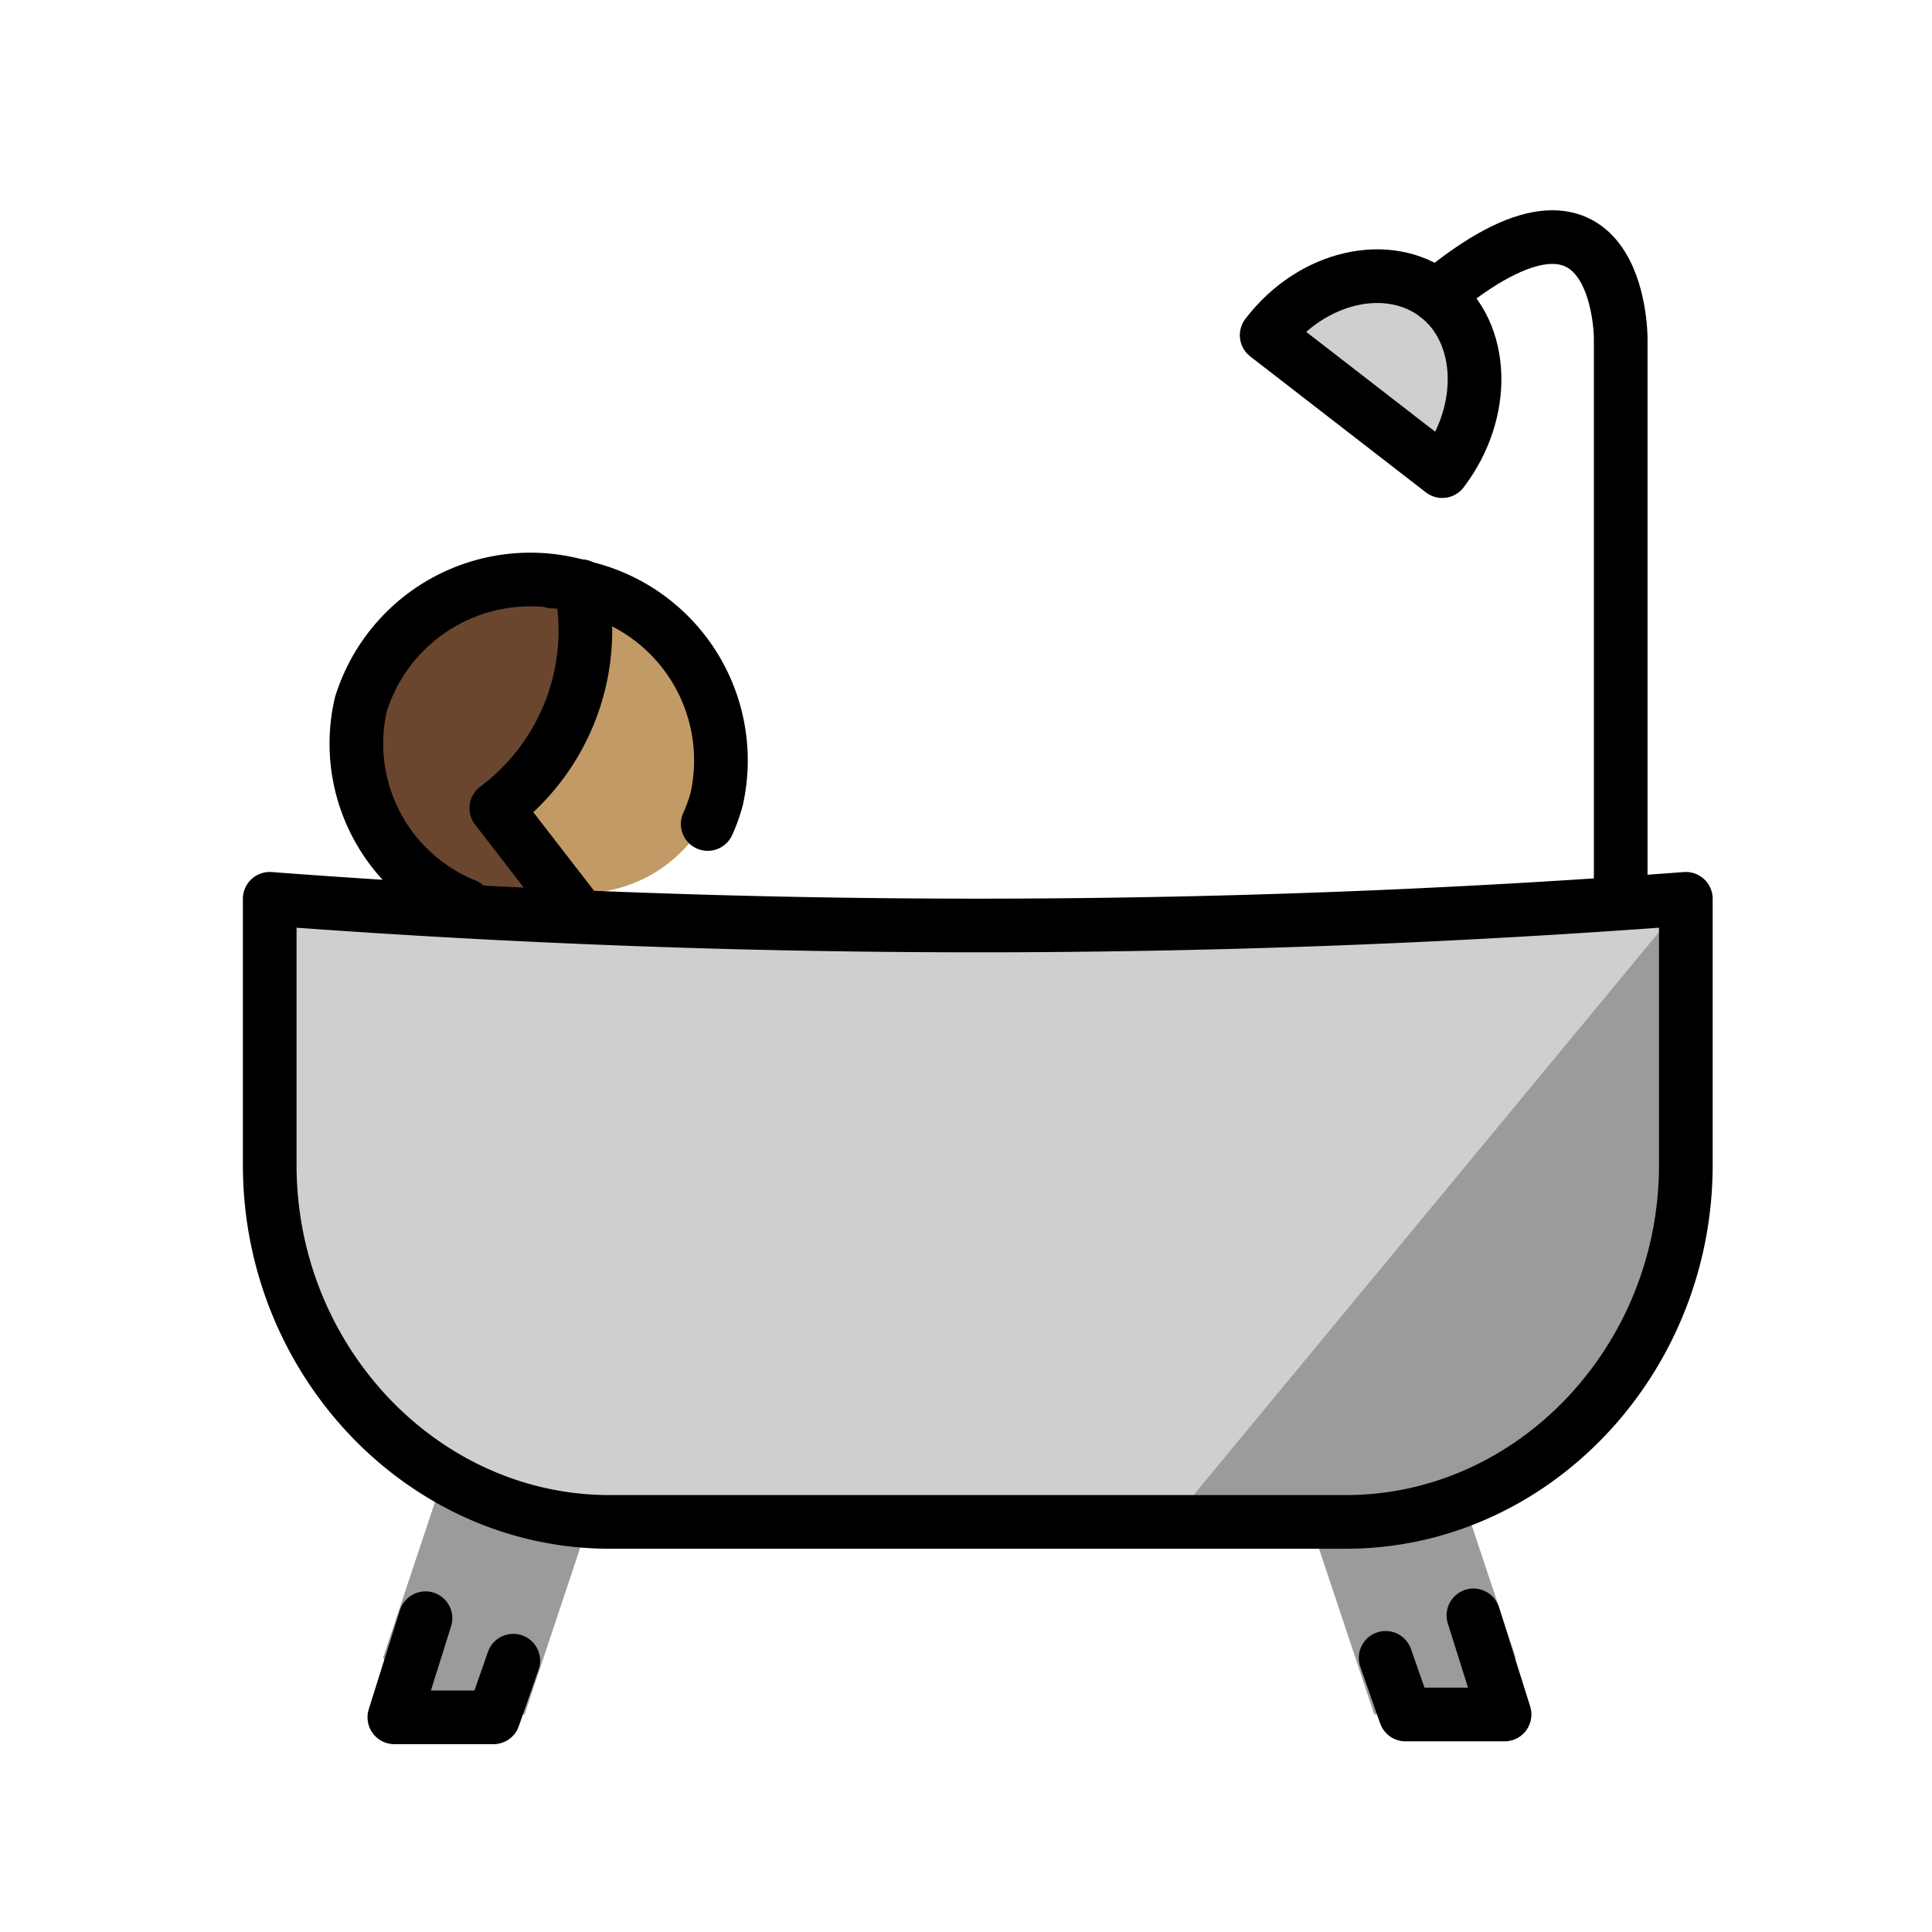 <svg id="emoji" viewBox="0 0 72 72" xmlns="http://www.w3.org/2000/svg">
  <g id="color">
    <path fill="#d0cfce" d="M10.052,33.285c.275,2.318,47.557,2.608,51.719,0,0,0,1.056,0,1.056,4.222S63.882,54.395,52.271,56.506H20.607a8.744,8.744,0,0,1-3.57-.98c-2.2-1.11-4.809-3.475-5.929-8.519C8.996,37.507,10.052,33.285,10.052,33.285Z"/>
    <path fill="#d0cfce" d="M46.994,12.176l6.333,5.277a5.958,5.958,0,0,0,0-6.333C51.216,7.954,46.994,12.176,46.994,12.176Z"/>
    <path fill="#9b9b9a" d="M62.851,33.496,43.828,56.506s9.265,1.056,10.438,0,7.506-6.333,7.506-8.444S62.851,33.496,62.851,33.496Z"/>
    <polygon fill="#9b9b9a" points="16.385 55.451 14.274 61.783 16.385 63.894 19.551 63.894 21.662 57.562 16.385 55.451"/>
    <polygon fill="#9b9b9a" points="54.382 55.451 56.493 61.783 54.382 63.894 51.216 63.894 49.105 57.562 54.382 55.451"/>
  </g>
  <g id="skin">
    <path fill="#c19a65" d="M26.94,28.008a5.272,5.272,0,0,1-5.277,5.277c-2.623,0-3.166-5.238-3.166-8.444s.015-3.166,2.639-3.166S26.94,24.802,26.94,28.008Z"/>
  </g>
  <g id="hair">
    <path fill="#6a462f" d="M20.607,21.675s-6.409,1.056-7.388,4.222.492,6.984,2.111,7.388a6.954,6.954,0,0,0,1.056,0c.61.062,2.613.738,3.166,0,.755-1.007-.986-2.628,0-4.222C21.51,25.897,22.566,22.73,20.607,21.675Z"/>
  </g>
  <g id="line">
    <g>
      <path fill="none" stroke="#000" stroke-linecap="round" stroke-linejoin="round" stroke-width="2" d="M60.399,33.496V12.598s0-7.283-6.861-1.583"/>
      <path fill="none" stroke="#000" stroke-linecap="round" stroke-linejoin="round" stroke-width="2" d="M47.205,12.492c1.689-2.217,4.539-2.85,6.333-1.478s1.9,4.327.211,6.544Z"/>
      <polyline fill="none" stroke="#000" stroke-linecap="round" stroke-linejoin="round" stroke-width="2" points="15.857 60.306 14.696 64 18.39 64 19.129 61.889"/>
      <path fill="none" stroke="#000" stroke-linecap="round" stroke-linejoin="round" stroke-width="2" d="M10.052,33.496V43.418c0,7.283,5.7,13.299,12.666,13.299H50.16c6.966,0,12.666-6.016,12.666-13.299V33.496A350.709,350.709,0,0,1,10.052,33.496Z"/>
    </g>
    <g>
      <g>
        <path fill="none" stroke="#000" stroke-linecap="round" stroke-linejoin="round" stroke-width="2" d="M20.607,21.675h0"/>
        <path fill="none" stroke="#000" stroke-linecap="round" stroke-linejoin="round" stroke-width="2" d="M21.521,34.033l-3.025-3.914A8.273,8.273,0,0,0,21.65,21.845"/>
      </g>
    </g>
    <path fill="none" stroke="#000" stroke-linecap="round" stroke-linejoin="round" stroke-width="2" d="M17.346,33.74a6.503,6.503,0,0,1-3.9-7.482,6.613,6.613,0,0,1,8.249-4.373,6.613,6.613,0,0,1,5.018,7.873,5.891,5.891,0,0,1-.339.95"/>
    <polyline fill="none" stroke="#000" stroke-linecap="round" stroke-linejoin="round" stroke-width="2" points="51.638 61.783 52.377 63.894 56.071 63.894 54.91 60.2"/>
  </g>
</svg>
